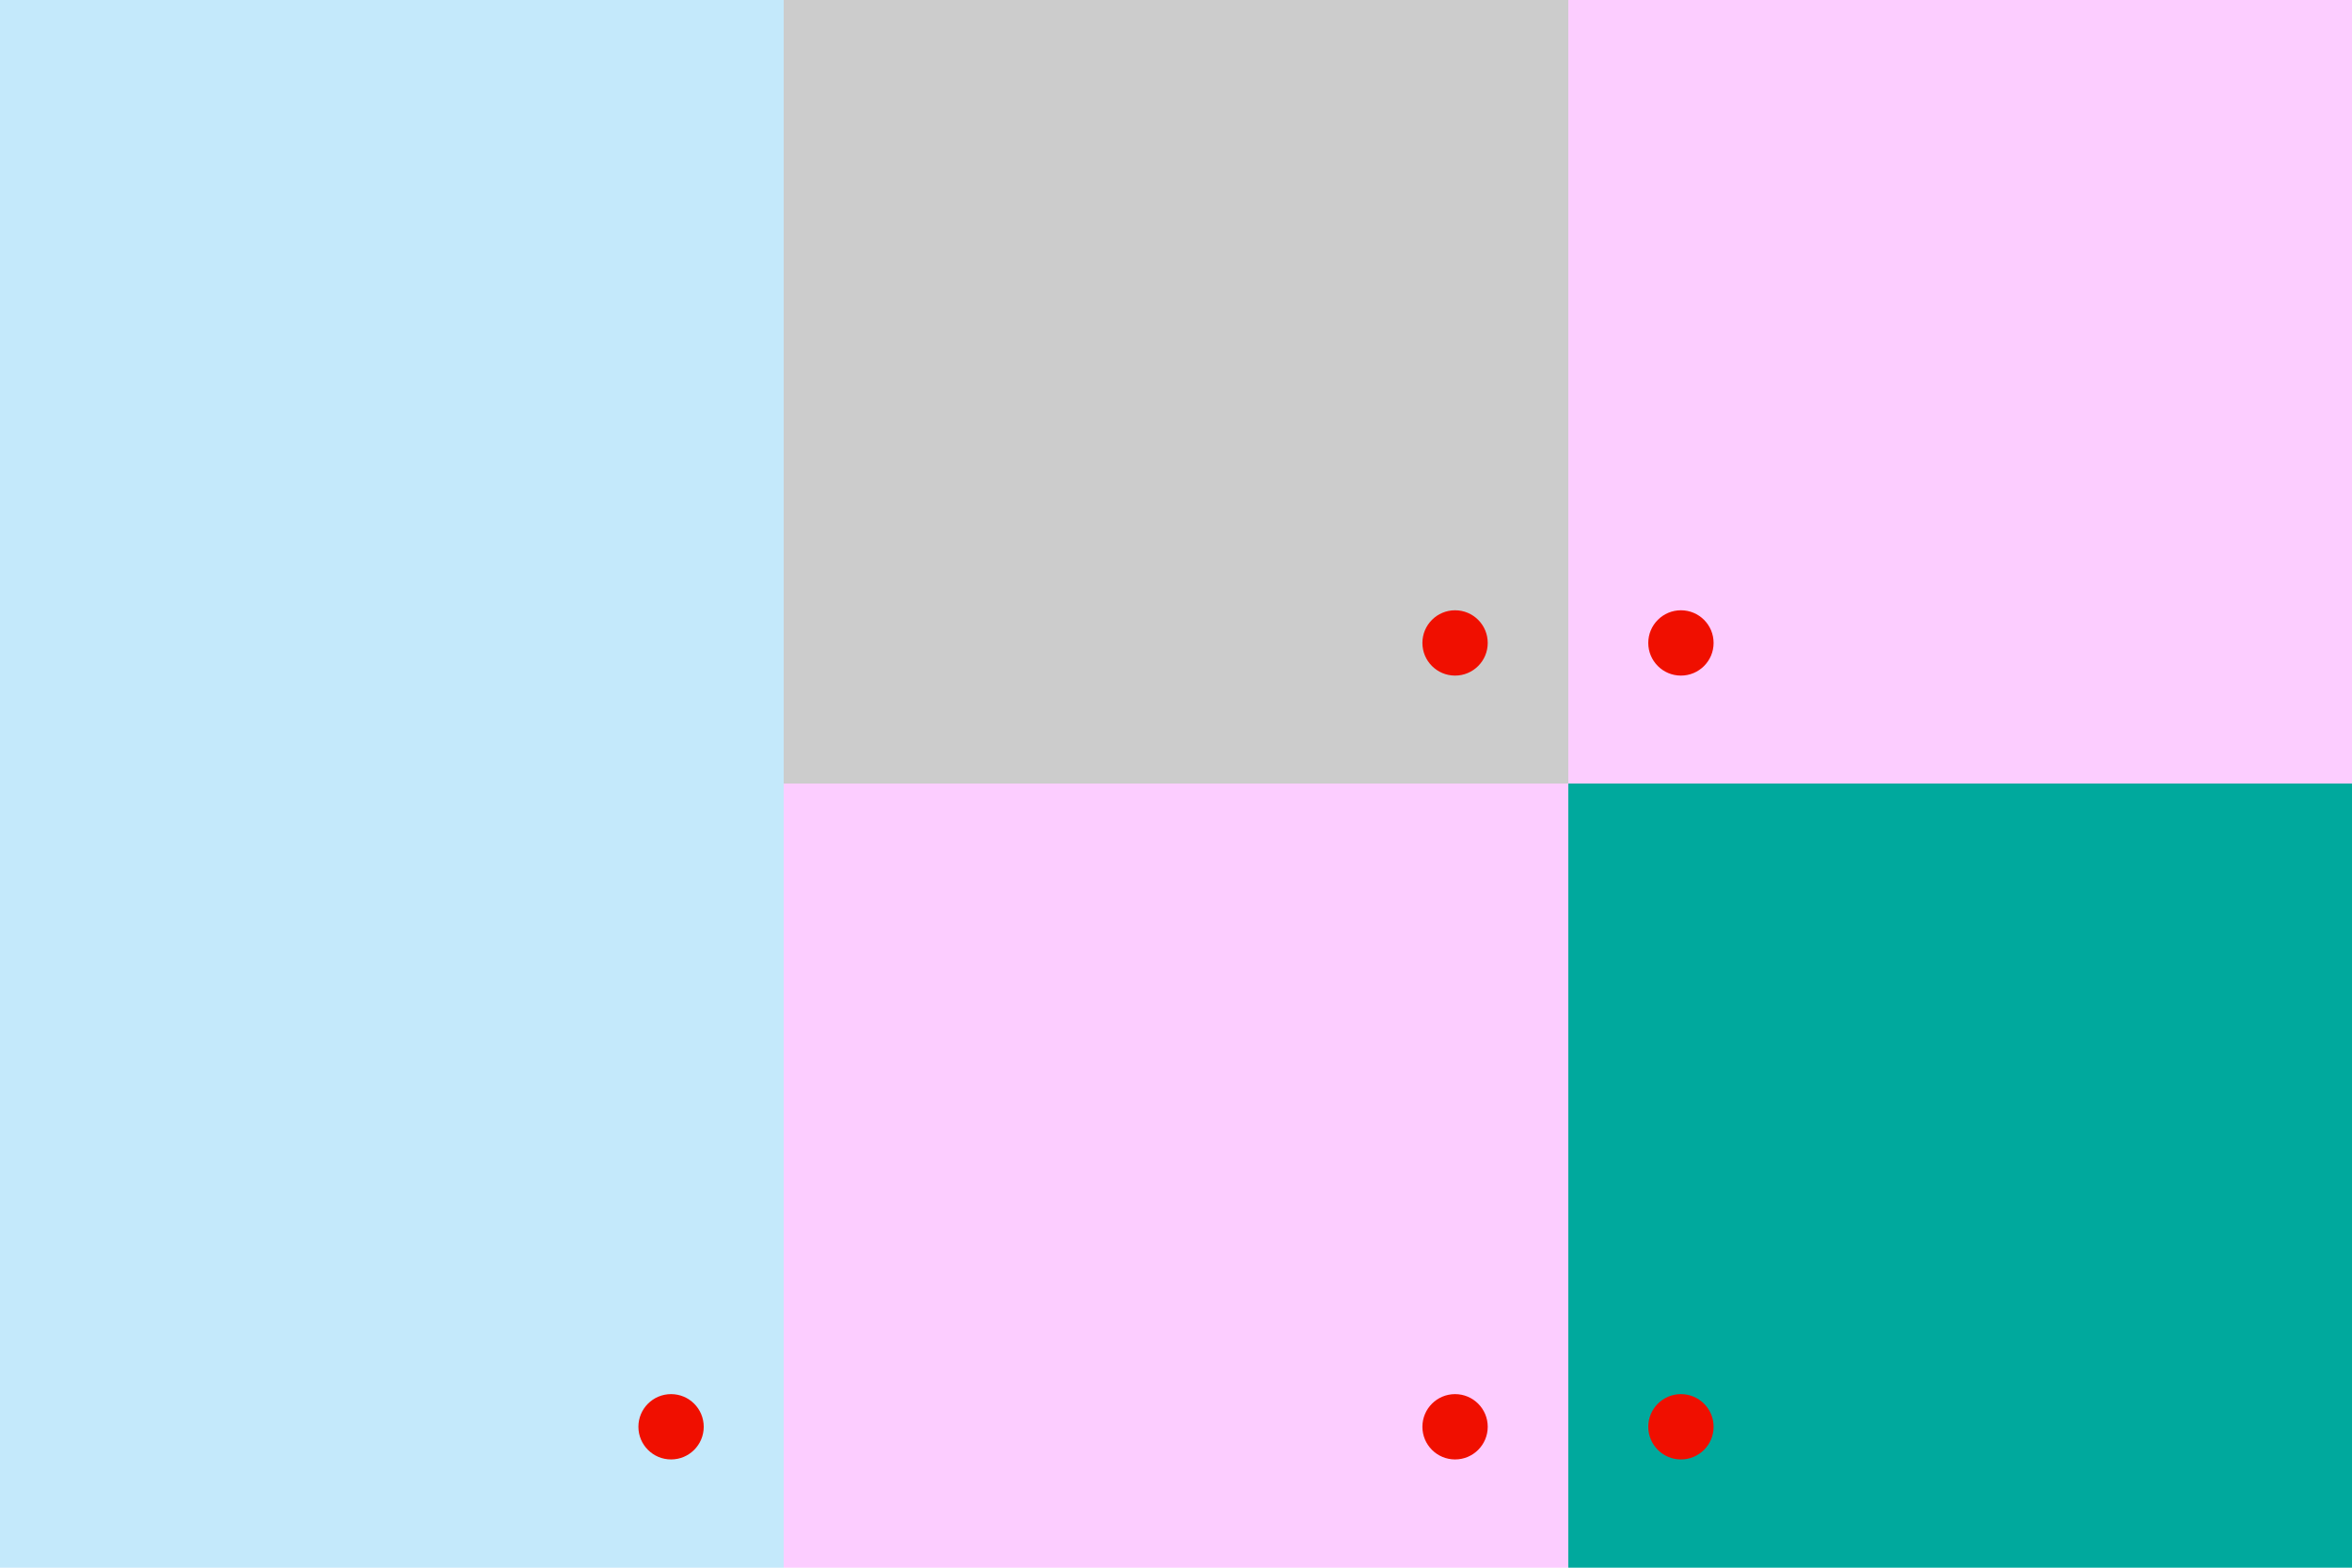 <svg xmlns="http://www.w3.org/2000/svg" viewBox="0 0 2520 1680"><rect x="0" y="0" width="840" height="1680" fill="rgb(196,233,251)" shape-rendering="crispEdges" /><circle cx="719" cy="1529" r="35" fill="rgb(240,15,0)"/><rect x="840" y="0" width="840" height="840" fill="rgb(204,204,204)" shape-rendering="crispEdges" /><circle cx="1559" cy="689" r="35" fill="rgb(240,15,0)"/><rect x="1680" y="0" width="840" height="840" fill="rgb(252,205,255)" shape-rendering="crispEdges" /><circle cx="1801" cy="689" r="35" fill="rgb(240,15,0)"/><rect x="840" y="840" width="840" height="840" fill="rgb(252,205,255)" shape-rendering="crispEdges" /><circle cx="1559" cy="1529" r="35" fill="rgb(240,15,0)"/><rect x="1680" y="840" width="840" height="840" fill="rgb(0,169,157)" shape-rendering="crispEdges" /><circle cx="1801" cy="1529" r="35" fill="rgb(240,15,0)"/></svg>